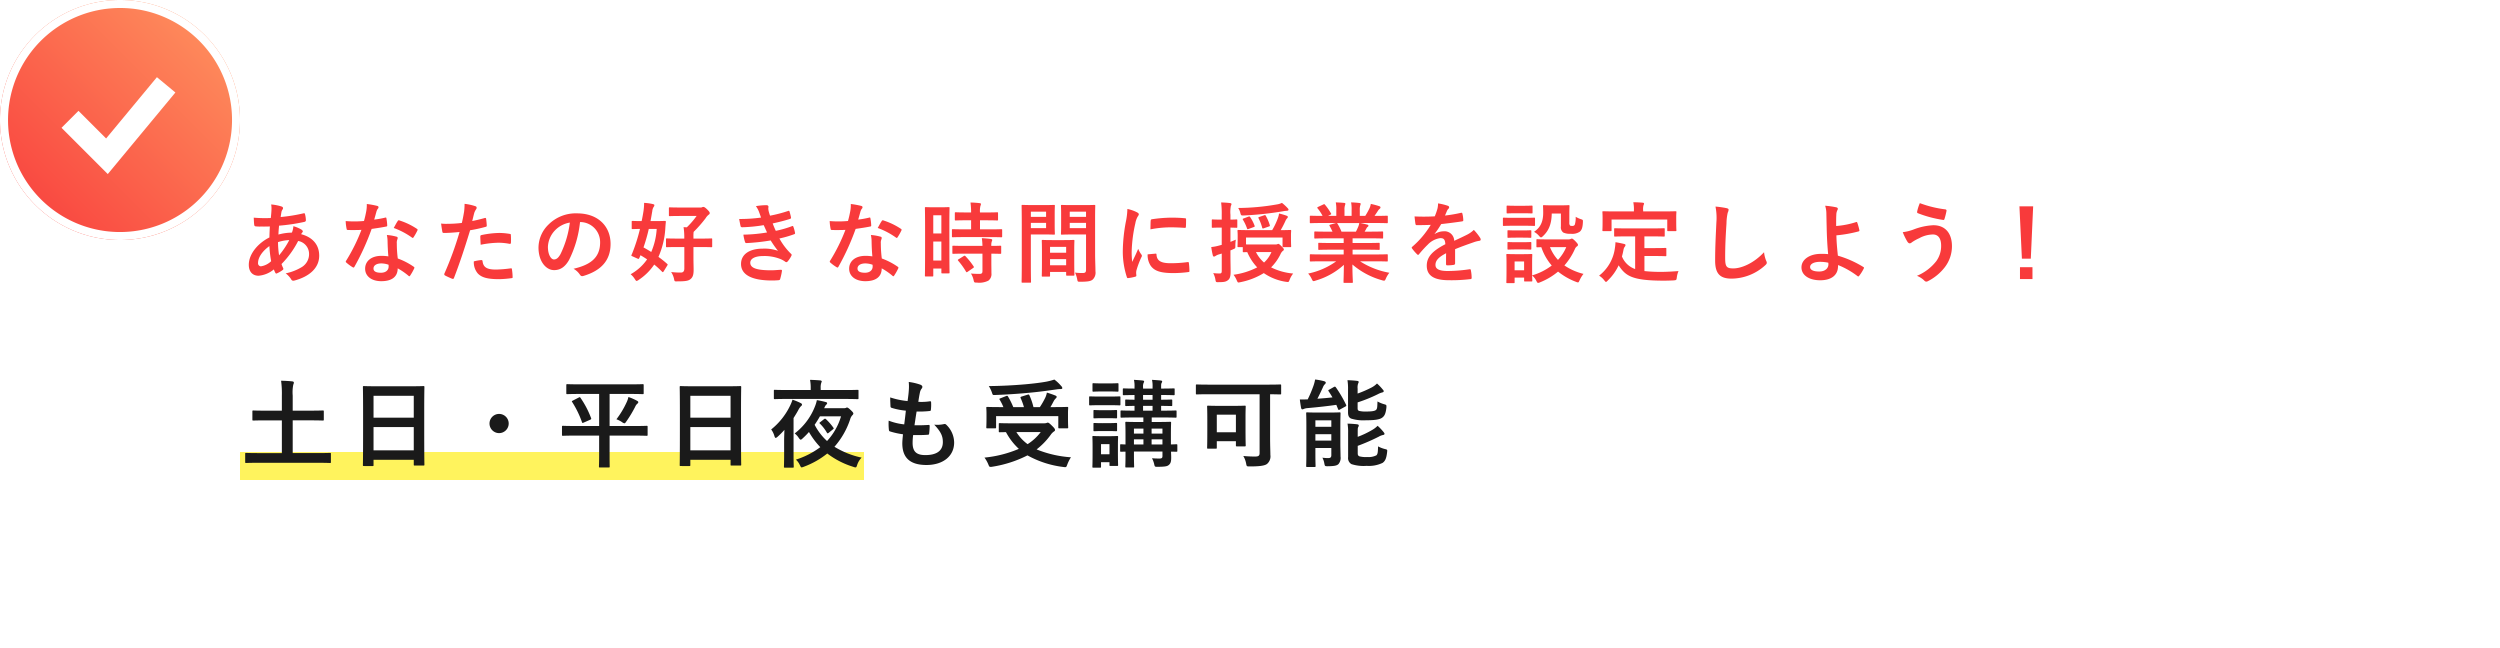 <svg xmlns="http://www.w3.org/2000/svg" xmlns:xlink="http://www.w3.org/1999/xlink" width="625" height="162" viewBox="0 0 625 162">
  <defs>
    <filter id="長方形_114" x="11" y="14" width="614" height="148" filterUnits="userSpaceOnUse">
      <feOffset dy="3" input="SourceAlpha"/>
      <feGaussianBlur stdDeviation="3" result="blur"/>
      <feFlood flood-opacity="0.161"/>
      <feComposite operator="in" in2="blur"/>
      <feComposite in="SourceGraphic"/>
    </filter>
    <linearGradient id="linear-gradient" y1="1" x2="1" gradientUnits="objectBoundingBox">
      <stop offset="0" stop-color="#f83a3b"/>
      <stop offset="1" stop-color="#ff9861"/>
    </linearGradient>
  </defs>
  <g id="グループ_3481" data-name="グループ 3481" transform="translate(-27 -1733)">
    <g transform="matrix(1, 0, 0, 1, 27, 1733)" filter="url(#長方形_114)">
      <rect id="長方形_114-2" data-name="長方形 114" width="596" height="130" rx="2" transform="translate(20 20)" fill="#fff"/>
    </g>
    <path id="パス_601" data-name="パス 601" d="M7.788-17.886a5.171,5.171,0,0,1,.088.99c0,.616-.088,1.606-.176,2.4a33.545,33.545,0,0,1-4.268-.088c.044.616.044,1.188.11,1.672.022.374.154.484.4.506a8.75,8.75,0,0,0,1.254.044c.374,0,.968.022,2.266-.022-.044.836-.088,1.8-.11,2.75C4.642-8.294,2.2-5.61,2.2-2.794c0,1.716.946,2.728,2.442,2.728A6.921,6.921,0,0,0,8.47-1.65a4.385,4.385,0,0,0,.374.858c.132.22.22.22.44.11a7,7,0,0,0,1.32-.77c.22-.154.308-.264.176-.55a6.635,6.635,0,0,1-.4-.99,23.269,23.269,0,0,0,4.158-5.764,3.284,3.284,0,0,1,2.728,3.19,3.787,3.787,0,0,1-1.76,3.3A12.666,12.666,0,0,1,11.418-.66,5.593,5.593,0,0,1,12.716.7c.242.484.484.55.968.418,3.5-.946,6.116-3.014,6.116-6.2,0-2.75-1.672-4.62-4.51-5.368a1.9,1.9,0,0,1,.286-.44.38.38,0,0,0,.132-.264c0-.132-.132-.308-.4-.484a8.855,8.855,0,0,0-1.958-.814,5.4,5.4,0,0,1-.374,1.606,13.207,13.207,0,0,0-3.366.484c.022-.77.066-1.3.154-2.222a46.678,46.678,0,0,0,6.248-.924c.242-.044.462-.154.462-.44a6.824,6.824,0,0,0-.22-1.5c-.044-.2-.11-.286-.374-.22a42.294,42.294,0,0,1-5.72.924c.066-.374.11-.7.176-1.1a1.7,1.7,0,0,1,.308-.792.485.485,0,0,0,.11-.352q0-.264-.4-.4A12.05,12.05,0,0,0,7.788-17.886ZM9.768-5.17A23.558,23.558,0,0,1,9.5-8.47a10.324,10.324,0,0,1,2.816-.506A20.189,20.189,0,0,1,9.768-5.17ZM7.348-7.48A28.526,28.526,0,0,0,7.788-3.7,4.715,4.715,0,0,1,5.236-2.42a.751.751,0,0,1-.726-.836C4.51-4.686,5.654-6.27,7.348-7.48ZM37.092-4.906a11.338,11.338,0,0,0-1.738-.132c-2.486,0-4.07,1.3-4.07,3.212,0,1.892,1.628,3.124,4.048,3.124,2.508,0,4.092-1.012,4.092-3.212A16.363,16.363,0,0,1,42.108-.066c.088.088.154.132.22.132s.132-.044.2-.154A13.537,13.537,0,0,0,43.538-1.87c.11-.22.088-.308-.132-.462a17.25,17.25,0,0,0-3.96-2.046,28.732,28.732,0,0,1-.242-3.74,2.286,2.286,0,0,1,.088-.9,2.758,2.758,0,0,0,.132-.462.338.338,0,0,0-.308-.352,11.892,11.892,0,0,0-2.4-.418,7.727,7.727,0,0,1,.176,1.562C36.916-7.656,36.96-6.314,37.092-4.906Zm.044,2.09a2.534,2.534,0,0,1,.022.44c0,.924-.726,1.562-1.914,1.562-1.254,0-1.87-.352-1.87-1.056,0-.836.858-1.276,1.958-1.276A5.607,5.607,0,0,1,37.136-2.816ZM33.55-14.1c.2-.66.374-1.342.528-1.87a2.418,2.418,0,0,1,.352-.814.542.542,0,0,0,.2-.418c0-.154-.132-.286-.352-.33A20.344,20.344,0,0,0,31.7-18a8.515,8.515,0,0,1-.132,1.782c-.154.792-.308,1.54-.572,2.464-1.012.088-1.672.11-2.53.11-.638,0-1.144-.022-2.046-.088a11.5,11.5,0,0,0,.22,1.87c.044.286.088.352.308.352.55.022.726.022,1.21.022.682,0,1.364,0,2.2-.044A44.383,44.383,0,0,1,26.554-3.85a.421.421,0,0,0-.11.264c0,.088.044.154.154.242a10.444,10.444,0,0,0,1.518,1.122.61.61,0,0,0,.264.11c.088,0,.154-.066.242-.22a60.79,60.79,0,0,0,4.29-9.438c1.364-.2,2.442-.352,3.63-.594.176-.022.264-.066.264-.264a11.937,11.937,0,0,0-.2-1.782c-.044-.242-.132-.242-.33-.176A23.644,23.644,0,0,1,33.55-14.1Zm4.884,2.09a19.013,19.013,0,0,1,4.554,2.4.307.307,0,0,0,.2.088c.066,0,.132-.044.2-.154a13.381,13.381,0,0,0,.924-1.628.525.525,0,0,0,.088-.264c0-.088-.066-.154-.2-.242a17.164,17.164,0,0,0-4.312-2.068.307.307,0,0,0-.462.154C39.138-13.332,38.808-12.672,38.434-12.012ZM58.058-13.75c.154-.55.308-1.3.528-2.09a4.188,4.188,0,0,1,.462-.88.528.528,0,0,0,.11-.352.366.366,0,0,0-.242-.352,12.822,12.822,0,0,0-2.772-.616,15.137,15.137,0,0,1-.132,2.024c-.154.9-.33,1.87-.55,2.75a29.732,29.732,0,0,1-3.564.22,10.153,10.153,0,0,1-1.628-.066c.11.792.22,1.54.308,2,.044.286.132.352.462.352,1.034,0,2.574-.11,3.85-.242A82.582,82.582,0,0,1,51.084-.572a.354.354,0,0,0,.176.44c.462.264,1.54.726,1.76.814.242.066.374.088.484-.22,1.408-3.652,2.53-7.018,4.026-11.9a35.132,35.132,0,0,0,3.828-.836c.286-.066.352-.132.33-.418-.022-.462-.088-1.1-.154-1.584-.022-.176-.11-.286-.352-.22C60.1-14.19,58.916-13.9,58.058-13.75Zm.4,10.1a4.291,4.291,0,0,0,.99,3.014C60.434.4,61.93.792,64.812.792A26.143,26.143,0,0,0,67.8.55c.352-.022.374-.088.352-.352a13.754,13.754,0,0,0-.176-1.914c-.022-.176-.088-.22-.264-.2a32.89,32.89,0,0,1-3.7.308c-2.112,0-3.19-.462-3.366-2.068-.022-.22-.11-.308-.33-.308A11.2,11.2,0,0,0,58.454-3.652ZM60.17-7.81a24.346,24.346,0,0,1,4.422-.506,14.712,14.712,0,0,1,2.728.264c.308.066.418-.022.418-.4a15.526,15.526,0,0,0-.022-1.76c0-.264-.066-.286-.374-.33a16.021,16.021,0,0,0-2.574-.22,22.977,22.977,0,0,0-4.29.506c-.33.066-.4.132-.4.44C60.082-9.372,60.126-8.58,60.17-7.81ZM85.1-13.486a5,5,0,0,1,4.928,5.1c0,4.158-2.926,5.7-6.644,6.578A4.666,4.666,0,0,1,84.92-.418c.286.44.484.528.946.4,4.466-1.342,6.776-3.916,6.776-8.008,0-4.378-3.1-7.634-8.382-7.634a9.627,9.627,0,0,0-7.15,2.816,8.106,8.106,0,0,0-2.486,5.72c0,3.586,1.958,5.654,3.894,5.654,1.65,0,2.794-.88,3.74-2.53a27.547,27.547,0,0,0,2.75-9.482Zm-2.64.132a25.136,25.136,0,0,1-2.332,7.876c-.594,1.056-1.078,1.342-1.65,1.342-.682,0-1.5-1.122-1.5-3.146a6.335,6.335,0,0,1,1.716-4.07A6.626,6.626,0,0,1,82.456-13.354Zm15.466,1.386c0,.22.022.242.22.242.11,0,.594-.022,1.848-.044a43.551,43.551,0,0,1-2.024,6.314.956.956,0,0,0-.132.33c0,.11.11.132.352.242l1.122.506c.352.154.4.132.528-.154l.286-.66c.528.308,1.1.66,1.65,1.034A12.266,12.266,0,0,1,97.658-.44,5.023,5.023,0,0,1,98.692.748c.22.33.308.484.462.484a1.232,1.232,0,0,0,.528-.264,13.952,13.952,0,0,0,3.872-3.828,21.356,21.356,0,0,1,1.958,1.782c.088.088.132.11.176.11.066,0,.132-.044.22-.176l.88-1.43c.154-.242.176-.33.022-.44a23.355,23.355,0,0,0-2.2-1.76,20.683,20.683,0,0,0,1.716-7.084c.022-.418.066-.99.132-1.628.022-.242-.044-.286-.264-.286-.132,0-.726.044-2.464.044h-1.1c.154-.792.286-1.628.44-2.486a2.34,2.34,0,0,1,.33-1.034.877.877,0,0,0,.2-.462c0-.132-.132-.2-.352-.264a12.287,12.287,0,0,0-2.222-.308,13.943,13.943,0,0,1-.154,2.068c-.132.858-.286,1.672-.462,2.486-1.584,0-2.134-.044-2.266-.044-.2,0-.22.022-.22.242Zm6.248.2a17.075,17.075,0,0,1-1.364,5.764c-.66-.418-1.3-.792-1.936-1.144a41.078,41.078,0,0,0,1.32-4.62Zm6.908,4.532V-1.87c0,.682-.286,1.012-.88,1.012a21.7,21.7,0,0,1-2.42-.132A4.949,4.949,0,0,1,108.5.682c.132.682.132.682.814.66,2.09,0,2.794-.132,3.322-.572s.77-1.012.77-2.31c0-.792-.044-1.694-.044-3.3v-2.4h1.584c2.046,0,2.728.044,2.86.044.22,0,.242-.022.242-.22V-9.152c0-.22-.022-.242-.242-.242-.132,0-.814.044-2.86.044h-1.584v-.4a8.937,8.937,0,0,1,.044-1.276,31.843,31.843,0,0,0,2.992-3.41,3.314,3.314,0,0,1,.814-.924.408.408,0,0,0,.22-.374c0-.2-.132-.418-.7-.968-.528-.506-.748-.572-.924-.572a.624.624,0,0,0-.286.088.8.8,0,0,1-.4.066h-4.972c-1.914,0-2.552-.044-2.684-.044-.22,0-.242.022-.242.264v1.672c0,.242.022.264.242.264.132,0,.77-.044,2.684-.044h4a20.235,20.235,0,0,1-2.442,2.838l-.814-.044a17.374,17.374,0,0,1,.176,2.86H109.6c-2.024,0-2.728-.044-2.838-.044-.242,0-.264.022-.264.242v1.738c0,.2.022.22.264.22.11,0,.814-.044,2.838-.044Zm19.184-7.37a38.791,38.791,0,0,1-5.478.352c.132.7.286,1.518.352,1.76.044.22.176.308.44.308a38.1,38.1,0,0,0,5.346-.528c.286.616.616,1.364.836,1.826a38.364,38.364,0,0,1-5.918.55,11.1,11.1,0,0,0,.4,1.8c.066.22.154.308.4.308a51.971,51.971,0,0,0,6.028-.66,25.583,25.583,0,0,0,1.826,2.6,10.188,10.188,0,0,0-3.784-.55c-3.432,0-5.456,1.474-5.456,3.828,0,2.706,2.684,4.136,7.744,4.136q.825,0,1.584-.066c.308-.022.4-.11.462-.33a14.3,14.3,0,0,0,.44-2c.022-.176-.044-.286-.264-.286-.792.044-1.606.132-2.42.132-3.366,0-5.236-.462-5.236-1.892,0-1.034,1.21-1.672,3.278-1.672a10.711,10.711,0,0,1,4.136.7,5.539,5.539,0,0,1,1.3.7.585.585,0,0,0,.308.132c.132,0,.22-.066.352-.22a6.38,6.38,0,0,0,.9-1.364c.11-.242.11-.33-.11-.528a16.4,16.4,0,0,1-2.882-3.806,27.077,27.077,0,0,0,3.718-1.078c.22-.088.22-.2.176-.4a8.343,8.343,0,0,0-.4-1.452c-.066-.2-.176-.242-.4-.132a25.838,25.838,0,0,1-4,1.144c-.286-.616-.572-1.3-.77-1.848,1.5-.33,2.838-.66,4.312-1.122a.336.336,0,0,0,.264-.4c-.088-.44-.242-1.056-.374-1.474-.066-.176-.176-.2-.374-.11a34.311,34.311,0,0,1-4.488,1.166c-.132-.374-.2-.572-.352-1.144a3.9,3.9,0,0,1-.088-.66c0-.132.044-.286.044-.418,0-.22-.176-.4-.484-.4a15.557,15.557,0,0,0-2.662.242,5.58,5.58,0,0,1,.77,1.408C129.954-15.488,130.086-15.114,130.262-14.608Zm27.83,9.7a11.338,11.338,0,0,0-1.738-.132c-2.486,0-4.07,1.3-4.07,3.212,0,1.892,1.628,3.124,4.048,3.124,2.508,0,4.092-1.012,4.092-3.212a16.364,16.364,0,0,1,2.684,1.848c.088.088.154.132.22.132s.132-.044.2-.154a13.537,13.537,0,0,0,1.012-1.782c.11-.22.088-.308-.132-.462a17.25,17.25,0,0,0-3.96-2.046,28.73,28.73,0,0,1-.242-3.74,2.286,2.286,0,0,1,.088-.9,2.757,2.757,0,0,0,.132-.462.338.338,0,0,0-.308-.352,11.893,11.893,0,0,0-2.4-.418,7.727,7.727,0,0,1,.176,1.562C157.916-7.656,157.96-6.314,158.092-4.906Zm.044,2.09a2.535,2.535,0,0,1,.022.44c0,.924-.726,1.562-1.914,1.562-1.254,0-1.87-.352-1.87-1.056,0-.836.858-1.276,1.958-1.276A5.607,5.607,0,0,1,158.136-2.816ZM154.55-14.1c.2-.66.374-1.342.528-1.87a2.418,2.418,0,0,1,.352-.814.542.542,0,0,0,.2-.418c0-.154-.132-.286-.352-.33A20.345,20.345,0,0,0,152.7-18a8.514,8.514,0,0,1-.132,1.782c-.154.792-.308,1.54-.572,2.464-1.012.088-1.672.11-2.53.11-.638,0-1.144-.022-2.046-.088a11.5,11.5,0,0,0,.22,1.87c.044.286.088.352.308.352.55.022.726.022,1.21.022.682,0,1.364,0,2.2-.044a44.384,44.384,0,0,1-3.806,7.678.421.421,0,0,0-.11.264c0,.088.044.154.154.242a10.445,10.445,0,0,0,1.518,1.122.61.61,0,0,0,.264.11c.088,0,.154-.066.242-.22a60.791,60.791,0,0,0,4.29-9.438c1.364-.2,2.442-.352,3.63-.594.176-.022.264-.066.264-.264a11.938,11.938,0,0,0-.2-1.782c-.044-.242-.132-.242-.33-.176A23.645,23.645,0,0,1,154.55-14.1Zm4.884,2.09a19.012,19.012,0,0,1,4.554,2.4.307.307,0,0,0,.2.088c.066,0,.132-.044.2-.154a13.381,13.381,0,0,0,.924-1.628.525.525,0,0,0,.088-.264c0-.088-.066-.154-.2-.242a17.165,17.165,0,0,0-4.312-2.068.307.307,0,0,0-.462.154C160.138-13.332,159.808-12.672,159.434-12.012Zm17.908-.528c0-3.234.044-4.312.044-4.444,0-.22-.022-.242-.242-.242-.154,0-.572.044-1.892.044H173.36c-1.32,0-1.738-.044-1.892-.044-.22,0-.242.022-.242.242,0,.132.044,1.3.044,5.28v4.8c0,5.522-.044,6.644-.044,6.776,0,.22.022.242.242.242H173.1c.2,0,.22-.022.22-.242V-1.87h2.024V-.9c0,.22.022.242.22.242h1.584c.22,0,.242-.022.242-.242,0-.132-.044-1.122-.044-6.6Zm-4.026,8.668V-8.624h2.024v4.752ZM175.34-15.18v4.554h-2.024V-15.18Zm11.99,5.456c2.09,0,2.816.044,2.948.044.242,0,.264-.022.264-.264v-1.518c0-.22-.022-.242-.264-.242-.132,0-.858.044-2.948.044H185v-2.266h1.474c2,0,2.662.044,2.794.044.22,0,.242-.022.242-.242v-1.54c0-.242-.022-.264-.242-.264-.132,0-.792.044-2.794.044H185a5.109,5.109,0,0,1,.11-1.65A1.224,1.224,0,0,0,185.24-18c0-.11-.132-.2-.352-.22-.814-.088-1.408-.132-2.266-.154a18.431,18.431,0,0,1,.154,2.486h-1.034c-1.958,0-2.64-.044-2.772-.044-.242,0-.264.022-.264.264v1.54c0,.22.022.242.264.242.132,0,.814-.044,2.772-.044h1.034v2.266h-1.584c-2.09,0-2.816-.044-2.948-.044-.242,0-.264.022-.264.242v1.518c0,.242.022.264.264.264.132,0,.858-.044,2.948-.044Zm-1.716,4.136V-1.21c0,.506-.2.682-.726.682-.726,0-1.386-.022-2.156-.088a4.9,4.9,0,0,1,.66,1.606c.154.66.176.66.836.66a5.076,5.076,0,0,0,2.86-.484,2.045,2.045,0,0,0,.77-1.87c0-.748-.022-1.694-.022-2.706V-5.588c1.5.022,2.09.044,2.2.044.242,0,.264-.022.264-.242v-1.54c0-.22-.022-.242-.264-.242-.11,0-.7.044-2.2.044a2.79,2.79,0,0,1,.11-1.122.742.742,0,0,0,.11-.374c0-.11-.132-.2-.374-.242-.594-.088-1.386-.154-2.222-.2a16.337,16.337,0,0,1,.154,1.936H181.28c-2.09,0-2.794-.044-2.926-.044-.242,0-.264.022-.264.242v1.54c0,.22.022.242.264.242.132,0,.836-.044,2.926-.044ZM179.674-4.2c-.264.154-.264.22-.11.4A18.42,18.42,0,0,1,181.5-1.1c.066.11.11.154.176.154s.132-.044.264-.132L183.282-2c.22-.154.242-.22.11-.418a17.6,17.6,0,0,0-2.024-2.53c-.176-.154-.242-.154-.462-.022Zm34.1-10.406c0-1.87.044-2.772.044-2.9,0-.242-.022-.264-.242-.264-.132,0-.726.044-2.442.044H207.9c-1.716,0-2.288-.044-2.42-.044-.22,0-.242.022-.242.264,0,.132.044.66.044,1.936v3.036c0,1.3-.044,1.8-.044,1.936,0,.242.022.264.242.264.132,0,.7-.044,2.42-.044h3.608v8.778c0,.66-.176.858-.9.858a15.166,15.166,0,0,1-1.848-.11,6.875,6.875,0,0,1,.528,1.606c.132.7.132.682.792.682,2.068,0,2.684-.176,3.146-.594a2.391,2.391,0,0,0,.638-2.024c0-1.078-.088-2.838-.088-4.378Zm-6.336,2.64v-1.32h4.07v1.32Zm4.07-4.114v1.3h-4.07v-1.3Zm-13.266-1.65c-1.606,0-2.442-.044-2.6-.044-.22,0-.242.022-.242.264,0,.132.044,1.672.044,4.73v9.526c0,3.036-.044,4.532-.044,4.686,0,.22.022.242.242.242h1.87c.22,0,.242-.022.242-.242,0-.154-.044-1.65-.044-4.686v-7.128h3.564c1.43,0,2.09.044,2.222.044.2,0,.22-.022.22-.264,0-.132-.044-.748-.044-2.09v-2.728c0-1.32.044-1.958.044-2.09,0-.242-.022-.264-.22-.264-.132,0-.792.044-2.222.044Zm3.278,5.764h-3.806v-1.32h3.806Zm0-4.114v1.3h-3.806v-1.3ZM202.246.154c.242,0,.264-.022.264-.264v-.9h4.026V-.33c0,.22.022.242.242.242h1.584c.22,0,.242-.022.242-.242,0-.11-.044-.7-.044-3.894V-6.4c0-1.584.044-2.244.044-2.376,0-.22-.022-.242-.242-.242-.154,0-.682.044-2.354.044h-2.97c-1.672,0-2.2-.044-2.354-.044-.22,0-.242.022-.242.242,0,.154.044.814.044,2.75v1.936c0,3.256-.044,3.85-.044,3.982,0,.242.022.264.242.264Zm.264-2.838v-1.54h4.026v1.54Zm0-4.6h4.026v1.474H202.51Zm19.338-9.482a17.749,17.749,0,0,1-.4,3.278A42,42,0,0,0,220.7-6.27,20.624,20.624,0,0,0,221.716.286c.044.154.132.264.286.242a10.92,10.92,0,0,0,1.8-.352c.2-.044.286-.132.286-.286,0-.176-.044-.352-.044-.616a2.5,2.5,0,0,1,.066-.682,21.508,21.508,0,0,1,1.254-3.322.609.609,0,0,0,.11-.352.876.876,0,0,0-.154-.33,5.711,5.711,0,0,1-.77-1.386c-.638,1.54-1.034,2.266-1.5,3.278a21.216,21.216,0,0,1-.132-2.574,35.648,35.648,0,0,1,.924-7.106,5.2,5.2,0,0,1,.528-1.562c.286-.44.33-.506.33-.66,0-.2-.132-.33-.506-.528A9.736,9.736,0,0,0,221.848-16.764Zm5.06,11.352a4.847,4.847,0,0,0,.77,2.86c.946,1.3,2.464,1.826,5.72,1.826a29.538,29.538,0,0,0,3.586-.242c.374-.044.374-.066.374-.33a16.3,16.3,0,0,0-.132-1.892c-.044-.286-.088-.308-.308-.286a31.536,31.536,0,0,1-4.2.286c-2.4,0-3.454-.55-3.586-2.068,0-.242-.044-.352-.22-.33Zm.7-6.248a26.9,26.9,0,0,1,4.994-.506c1.122,0,2.266.044,3.586.132.2.022.264-.066.286-.264.044-.616.044-1.21.044-1.87,0-.22-.044-.264-.506-.286-.924-.088-1.936-.132-3.256-.132a35.125,35.125,0,0,0-4.774.4c-.22.044-.286.11-.308.374C227.634-13.442,227.634-12.892,227.612-11.66ZM253.66-7.876c-1.078,0-1.76,0-2.156-.022V-9.614h9.13v2.156c0,.22.022.242.22.242h1.694c.22,0,.242-.022.242-.242,0-.132-.044-.418-.044-2.09V-10.3c0-.484.044-.836.044-.968,0-.22-.022-.242-.242-.242-.132,0-.77.044-2.376.044a24.11,24.11,0,0,0,1.21-2.354,2.469,2.469,0,0,1,.4-.616.453.453,0,0,0,.176-.33c0-.11-.088-.22-.264-.286a14.722,14.722,0,0,0-1.936-.572,5.132,5.132,0,0,1-.308,1.21,16.971,16.971,0,0,1-1.408,2.948h-5.39c-2.134,0-2.882-.044-3.036-.044-.22,0-.242.022-.242.242,0,.154.044.484.044,1.1v.616c0,1.672-.044,1.958-.044,2.09,0,.22.022.242.242.242h1.078v1.034c0,.22.022.242.264.242.066,0,.33-.022.858-.022A12.811,12.811,0,0,0,254.3-2.156,18.4,18.4,0,0,1,248.38-.308a6.08,6.08,0,0,1,.814,1.408c.176.4.264.528.418.528a4.074,4.074,0,0,0,.506-.088,17.729,17.729,0,0,0,5.83-2.266,13.159,13.159,0,0,0,5.544,2.178c.2.022.352.044.462.044.242,0,.286-.132.462-.572a5.435,5.435,0,0,1,.88-1.54,15.223,15.223,0,0,1-5.522-1.54,12.265,12.265,0,0,0,2.31-3.212,2.381,2.381,0,0,1,.594-.88c.22-.132.286-.242.286-.4s-.176-.374-.616-.814c-.462-.462-.638-.572-.77-.572a.646.646,0,0,0-.22.066,1.114,1.114,0,0,1-.528.088Zm4.2,1.892a7.445,7.445,0,0,1-1.848,2.618,8.379,8.379,0,0,1-2.024-2.618ZM247.61-6.4a7.36,7.36,0,0,0,.77-.33c.44-.176.462-.2.462-.77a10.715,10.715,0,0,1,.11-1.584c-.484.2-.924.4-1.342.55V-12.1c.968.022,1.32.044,1.474.044.22,0,.242-.022.242-.242V-13.9c0-.22-.022-.242-.242-.242-.154,0-.506.044-1.474.044v-1.21a8.058,8.058,0,0,1,.11-2.222,1.149,1.149,0,0,0,.154-.462c0-.11-.154-.22-.352-.242-.748-.088-1.452-.132-2.244-.154a21.389,21.389,0,0,1,.154,3.124V-14.1h-.352c-1.364,0-1.782-.044-1.892-.044-.22,0-.242.022-.242.242V-12.3c0,.22.022.242.242.242.11,0,.528-.044,1.892-.044h.352v4.312l-.572.154a11.466,11.466,0,0,1-2.046.4,18.286,18.286,0,0,0,.4,2.112q.066.264.264.264a.6.6,0,0,0,.374-.132,3.076,3.076,0,0,1,.77-.374l.814-.242v4.356c0,.484-.154.616-.462.616A11.376,11.376,0,0,1,243.3-.726a5.212,5.212,0,0,1,.55,1.606c.11.682.154.682.836.66,1.342,0,1.8-.11,2.288-.484.506-.374.682-.968.682-2.178,0-1.1-.044-2.288-.044-4.4Zm12.87-11.88a4.2,4.2,0,0,1-1.188.374,57.727,57.727,0,0,1-9.746.9,3.855,3.855,0,0,1,.528,1.21c.176.682.2.682.924.66a81.572,81.572,0,0,0,9.68-1.034,6.864,6.864,0,0,1,.99-.132c.308,0,.462-.132.462-.264a.574.574,0,0,0-.2-.374A10.9,10.9,0,0,0,260.48-18.282Zm-5.61,3.5c-.286.088-.33.154-.22.374a11.314,11.314,0,0,1,.9,2.332c.066.22.132.242.44.132l1.188-.418c.286-.088.33-.132.264-.374a11.248,11.248,0,0,0-.99-2.31c-.11-.2-.154-.22-.418-.132Zm-3.916.374c-.308.11-.33.176-.22.352a10.6,10.6,0,0,1,1.012,2.134c.088.242.11.264.418.154l1.254-.462c.264-.088.308-.154.22-.374a9.876,9.876,0,0,0-1.078-2.09c-.132-.2-.2-.242-.484-.132Zm23.1,10.736a18.271,18.271,0,0,1-7.018,3.058,5.252,5.252,0,0,1,.88,1.32c.2.418.286.572.484.572a1.688,1.688,0,0,0,.506-.132,17.821,17.821,0,0,0,7.062-3.938c-.022,2.618-.088,3.894-.088,4.268,0,.22.022.242.22.242h1.87c.22,0,.242-.022.242-.242,0-.374-.11-1.738-.11-4.356a19.208,19.208,0,0,0,7.392,3.938,2.354,2.354,0,0,0,.506.11c.22,0,.308-.154.484-.572a6.24,6.24,0,0,1,.858-1.408,19.962,19.962,0,0,1-7.326-2.86h3.916c1.98,0,2.64.044,2.772.044.22,0,.242-.022.242-.242v-1.3c0-.242-.022-.264-.242-.264-.132,0-.792.044-2.772.044h-5.786V-6.578h3.5c2.156,0,2.9.044,3.036.044.22,0,.242-.022.242-.242V-8.03c0-.242-.022-.264-.242-.264-.132,0-.88.044-3.036.044h-3.5V-9.416h4.444c2.112,0,2.816.044,2.948.044.22,0,.242-.022.242-.22v-1.3c0-.22-.022-.242-.242-.242-.132,0-.836.044-2.948.044h-1.43l.4-.7a1.534,1.534,0,0,1,.308-.462.382.382,0,0,0,.242-.33c0-.132-.11-.22-.286-.264-.66-.176-1.166-.286-1.738-.4h3.85c1.98,0,2.64.044,2.772.044.22,0,.242-.022.242-.242v-1.364c0-.242-.022-.264-.242-.264-.132,0-.792.044-2.772.044h-.308c.308-.44.616-.88.9-1.342a2.218,2.218,0,0,1,.374-.418.454.454,0,0,0,.22-.374c0-.11-.088-.22-.286-.286a18.438,18.438,0,0,0-2.134-.572,4.2,4.2,0,0,1-.374,1.188,16.315,16.315,0,0,1-1.012,1.8H279.95v-1.452a3.437,3.437,0,0,1,.132-1.21,1.035,1.035,0,0,0,.088-.352c0-.11-.088-.176-.286-.2a21.168,21.168,0,0,0-2.112-.154,8.726,8.726,0,0,1,.132,1.936v1.43h-1.782v-1.452a3.437,3.437,0,0,1,.132-1.21,1.156,1.156,0,0,0,.088-.374q0-.165-.264-.2c-.594-.066-1.452-.11-2.134-.132a8.621,8.621,0,0,1,.132,1.914v1.452H272.03l.528-.264c.286-.154.286-.176.176-.374A13.133,13.133,0,0,0,271.26-17.8c-.132-.176-.2-.2-.418-.088l-1.276.594c-.264.132-.308.22-.176.374a10.448,10.448,0,0,1,1.254,1.892h-.154c-1.98,0-2.64-.044-2.772-.044-.242,0-.264.022-.264.264v1.364c0,.22.022.242.264.242.132,0,.792-.044,2.772-.044h3.52l-1.43.4c-.286.088-.264.176-.154.374.242.418.462.858.7,1.386h-1.342c-2.112,0-2.816-.044-2.948-.044-.242,0-.264.022-.264.242v1.3c0,.2.022.22.264.22.132,0,.836-.044,2.948-.044h4.136V-8.25h-3.1c-2.134,0-2.9-.044-3.036-.044-.22,0-.22.022-.22.264v1.254c0,.22,0,.242.22.242.132,0,.9-.044,3.036-.044h3.1V-5.39H270.49c-1.98,0-2.64-.044-2.772-.044-.242,0-.264.022-.264.264v1.3c0,.22.022.242.264.242.132,0,.792-.044,2.772-.044Zm1.32-7.414a13.8,13.8,0,0,0-.99-1.98c-.066-.088-.11-.154-.176-.176h5.61a4.031,4.031,0,0,1-.242.88c-.22.528-.4.9-.594,1.276Zm28.4,4.378c1.87-.77,3.3-1.254,4.73-1.76a7.035,7.035,0,0,1,1.342-.33c.22-.044.33-.132.33-.308A.87.87,0,0,0,310-9.592a13.551,13.551,0,0,0-1.54-1.936,6.616,6.616,0,0,1-1.672,1.188c-1.122.572-2.376,1.144-3.234,1.54a2.429,2.429,0,0,0-2.684-2.376,4.377,4.377,0,0,0-2.2.682l-.022-.044a22.7,22.7,0,0,0,1.65-2.442c1.606-.176,3.5-.418,5.148-.66.308-.044.4-.132.374-.352a7.417,7.417,0,0,0-.22-1.584c-.044-.2-.11-.264-.352-.22a35.392,35.392,0,0,1-4,.682c.264-.594.374-.88.506-1.188a1.713,1.713,0,0,1,.374-.528.425.425,0,0,0,.154-.33.4.4,0,0,0-.264-.374,13.891,13.891,0,0,0-2.508-.616,5.356,5.356,0,0,1-.154,1.342,16.952,16.952,0,0,1-.66,1.892,48.526,48.526,0,0,1-5.06.022c.066.66.154,1.474.22,1.826.044.242.11.352.308.352,1.3,0,2.486-.022,3.52-.066a22.481,22.481,0,0,1-4.6,5.456c-.11.088-.154.154-.154.242a.358.358,0,0,0,.088.2,10.462,10.462,0,0,0,1.254,1.452.439.439,0,0,0,.242.154c.088,0,.154-.066.264-.2a29.646,29.646,0,0,1,2.2-2.4,5.311,5.311,0,0,1,3.036-1.584c.99-.044,1.254.4,1.32,1.518-3.322,1.716-4.642,3.256-4.642,5.368,0,2.552,1.914,3.63,5.522,3.63A39.13,39.13,0,0,0,307.67.77c.176,0,.264-.154.242-.418a9.844,9.844,0,0,0-.2-1.8c-.022-.2-.11-.264-.308-.242a37.6,37.6,0,0,1-5.478.44c-2.31,0-3.058-.594-3.058-1.518,0-1.056.7-1.914,2.662-2.926-.022.792-.022,1.892-.022,2.684,0,.22.088.352.286.352a11.9,11.9,0,0,0,1.562-.11c.286-.044.418-.154.418-.4ZM327.03-9.152c-1.914,0-2.552-.044-2.684-.044-.22,0-.242.022-.242.22v1.54c0,.242.022.264.242.264.066,0,.352-.022.99-.022a13.653,13.653,0,0,0,2.6,4.576,15.094,15.094,0,0,1-4.906,2.464v-3.41c0-1.034.044-1.562.044-1.694,0-.22-.022-.242-.242-.242-.154,0-.594.044-2.024.044h-1.958c-1.408,0-1.87-.044-2-.044-.242,0-.264.022-.264.242,0,.154.044.682.044,2.068v1.408c0,2.662-.044,3.168-.044,3.322,0,.22.022.242.264.242h1.562c.22,0,.242-.022.242-.242V.4h2.376v.726c0,.22.022.242.242.242h1.562c.22,0,.242-.022.242-.242,0-.088-.022-.374-.044-1.254a4.215,4.215,0,0,1,1.034,1.3c.2.4.286.55.462.55a1.339,1.339,0,0,0,.506-.154A16.6,16.6,0,0,0,329.516-1.1a16.417,16.417,0,0,0,4.466,2.552,1.953,1.953,0,0,0,.506.154c.176,0,.242-.176.44-.594a7.224,7.224,0,0,1,.946-1.54A14.623,14.623,0,0,1,331.1-2.64a15.953,15.953,0,0,0,2.618-4.092,1.516,1.516,0,0,1,.528-.682.4.4,0,0,0,.242-.4c0-.154-.176-.4-.682-.924-.418-.418-.682-.616-.836-.616a.733.733,0,0,0-.33.11,1.178,1.178,0,0,1-.484.088Zm4.532,1.936a10.839,10.839,0,0,1-2.068,3.19,10.474,10.474,0,0,1-2-3.19ZM321.024-3.63v2.2h-2.376v-2.2Zm9.2-11.99v3.234a1.62,1.62,0,0,0,.594,1.518,3.812,3.812,0,0,0,1.87.308,3.34,3.34,0,0,0,2.244-.506c.506-.418.726-1.034.792-2.354.022-.572.044-.616-.506-.792a6.338,6.338,0,0,1-1.3-.594,5.757,5.757,0,0,1-.22,1.98.627.627,0,0,1-.594.308c-.352,0-.506-.022-.616-.132a1.116,1.116,0,0,1-.154-.748v-2.288c0-1.122.044-1.65.044-1.782,0-.22-.022-.242-.242-.242-.132,0-.572.044-1.98.044h-2.2c-1.408,0-1.8-.044-1.936-.044-.242,0-.264.022-.264.242,0,.132.044.638.044,1.628,0,2.486-.814,3.784-2.288,4.8a4.51,4.51,0,0,1,1.21.968c.242.286.4.418.528.418s.286-.11.528-.352c1.32-1.254,2.112-2.838,2.156-5.61ZM318.3-14.542c-1.672,0-2.222-.044-2.332-.044-.22,0-.242.022-.242.242v1.562c0,.242.022.264.242.264.11,0,.66-.044,2.332-.044h2.86c1.672,0,2.222.044,2.354.044.22,0,.242-.022.242-.264v-1.562c0-.22-.022-.242-.242-.242-.132,0-.682.044-2.354.044Zm.594-3.014c-1.43,0-1.87-.044-2-.044-.22,0-.242.022-.242.242v1.474c0,.22.022.242.242.242.132,0,.572-.044,2-.044h2c1.43,0,1.848.044,1.98.044.242,0,.264-.022.264-.242v-1.474c0-.22-.022-.242-.264-.242-.132,0-.55.044-1.98.044Zm.088,6.16c-1.342,0-1.738-.044-1.87-.044-.22,0-.242.022-.242.22v1.43c0,.22.022.242.242.242.132,0,.528-.044,1.87-.044h1.738c1.342,0,1.738.044,1.848.044.242,0,.264-.022.264-.242v-1.43c0-.2-.022-.22-.264-.22-.11,0-.506.044-1.848.044Zm0,2.948c-1.342,0-1.738-.044-1.87-.044-.22,0-.242.022-.242.242v1.408c0,.22.022.242.242.242.132,0,.528-.044,1.87-.044h1.738c1.342,0,1.738.044,1.848.044.242,0,.264-.022.264-.242V-8.25c0-.22-.022-.242-.264-.242-.11,0-.506.044-1.848.044ZM348.788-9.9v8.162a5.488,5.488,0,0,1-3.3-3.146c.154-.55.286-1.122.4-1.738a1.843,1.843,0,0,1,.286-.682.681.681,0,0,0,.2-.418c0-.154-.11-.242-.418-.308-.638-.154-1.364-.308-2.09-.418a10.485,10.485,0,0,1-.132,1.408,10.416,10.416,0,0,1-3.96,6.952,4.783,4.783,0,0,1,1.276,1.144c.22.286.33.418.44.418.132,0,.264-.132.484-.374a12.533,12.533,0,0,0,2.684-3.762c1.738,2.618,3.278,3.806,11.154,3.828.88,0,1.76-.022,2.6-.066.682-.066.7-.066.792-.748a6.033,6.033,0,0,1,.418-1.584c-1.452.11-3.014.2-4.268.2a37.109,37.109,0,0,1-4.246-.2V-4.994h2.684c1.8,0,2.4.044,2.53.044.242,0,.264-.022.264-.22V-6.776c0-.22-.022-.242-.264-.242-.132,0-.726.044-2.53.044H351.1V-9.9h1.87c2.112,0,2.838.044,2.97.044.22,0,.242-.022.242-.242V-11.7c0-.22-.022-.242-.242-.242-.132,0-.858.044-2.97.044h-6.2c-2.134,0-2.838-.044-2.97-.044-.242,0-.264.022-.264.242V-10.1c0,.22.022.242.264.242.132,0,.836-.044,2.97-.044Zm2-6.248v-.22a3.937,3.937,0,0,1,.088-1.32,1.028,1.028,0,0,0,.132-.418c0-.132-.132-.2-.33-.22-.748-.066-1.54-.11-2.354-.11a8.858,8.858,0,0,1,.154,2.09v.2h-4.708c-2.068,0-2.772-.044-2.926-.044-.22,0-.242.022-.242.22,0,.154.044.528.044,1.342v.748c0,1.958-.044,2.266-.044,2.42,0,.22.022.242.242.242h1.782c.242,0,.264-.022.264-.242v-2.662h13.926v2.662c0,.22.022.242.242.242h1.8c.22,0,.242-.022.242-.242,0-.132-.044-.462-.044-2.42v-.946c0-.616.044-.99.044-1.144,0-.2-.022-.22-.242-.22-.132,0-.858.044-2.9.044Zm18.084-1.21a14.626,14.626,0,0,1,.22,4.026c-.11,2.64-.308,5.808-.308,9.5,0,3.366,1.32,4.488,4.136,4.488a12.569,12.569,0,0,0,8.338-3.3c.352-.308.44-.484.44-.682a1.446,1.446,0,0,0-.176-.528,7.649,7.649,0,0,1-.506-2.09c-2.684,2.86-5.742,4.048-7.7,4.048-1.76,0-2.024-.506-2.024-2.728,0-2.882.11-5.126.33-8.514a13.186,13.186,0,0,1,.308-2.684,2.135,2.135,0,0,0,.22-.726c0-.22-.154-.33-.528-.418A22.754,22.754,0,0,0,368.874-17.358ZM399.036-12.5c0-1.144,0-2.112.044-2.772a2.712,2.712,0,0,1,.264-1.188.655.655,0,0,0,.11-.33c0-.176-.11-.308-.352-.374a20.175,20.175,0,0,0-2.816-.4,6.473,6.473,0,0,1,.308,2c.022,1.122.044,2.244.066,3.036.044,2.09.11,4.18.374,7.062a15.336,15.336,0,0,0-1.848-.066c-2.728,0-4.818,1.386-4.818,3.366,0,2.024,1.98,3.234,4.686,3.234,2.948,0,4.356-1.408,4.444-3.3a4.245,4.245,0,0,0,.022-.506A20.59,20.59,0,0,1,404.4.044c.176.132.242.066.374-.066a9.866,9.866,0,0,0,1.166-1.848c.088-.176.066-.286-.088-.374a25.829,25.829,0,0,0-6.38-2.838c-.22-2.09-.33-3.3-.374-5.082a32.849,32.849,0,0,0,5.566-.99c.132-.044.22-.088.176-.33a15.466,15.466,0,0,0-.528-1.87.184.184,0,0,0-.264-.132A21.339,21.339,0,0,1,399.036-12.5ZM397.1-3.014c.066.924-.66,1.892-2.31,1.892-1.386,0-2.266-.374-2.266-1.122,0-.792.99-1.3,2.53-1.3a10.279,10.279,0,0,1,2.024.22Zm22.858-15.2a10.372,10.372,0,0,0-.66,2.068c-.066.286.044.4.154.44a29.047,29.047,0,0,0,6.38,1.694c.176.022.242-.088.308-.308a17.78,17.78,0,0,0,.484-1.936.314.314,0,0,0-.286-.4A27.622,27.622,0,0,1,419.958-18.216Zm-4.268,7.26a15.191,15.191,0,0,0,1.122,2.31c.132.2.33.484.616.484a.8.8,0,0,0,.484-.22,10.436,10.436,0,0,1,1.87-1.056,7.367,7.367,0,0,1,3.454-.946c1.276,0,2.046.946,2.046,2.772a6.444,6.444,0,0,1-1.21,3.894,11.962,11.962,0,0,1-4.84,3.674,5.431,5.431,0,0,1,1.826,1.166.714.714,0,0,0,.528.286.991.991,0,0,0,.374-.11,12.426,12.426,0,0,0,4.246-3.5,8.623,8.623,0,0,0,1.782-5.258c0-3.234-1.694-5.236-4.642-5.236a15.784,15.784,0,0,0-5.038,1.1A11.451,11.451,0,0,1,415.69-10.956Zm32.6-6.468h-3.432l.616,13.09H447.7ZM444.994-2.2V.77h3.124V-2.2Z" transform="translate(87 1802)" fill="#f83a3b"/>
    <g id="グループ_84" data-name="グループ 84" transform="translate(-110 679)">
      <circle id="楕円形_8" data-name="楕円形 8" cx="30" cy="30" r="30" transform="translate(137 1054)" fill="url(#linear-gradient)"/>
      <path id="楕円形_8_-_アウトライン" data-name="楕円形 8 - アウトライン" d="M30,2A28.008,28.008,0,0,0,19.1,55.8,28.008,28.008,0,0,0,40.9,4.2,27.823,27.823,0,0,0,30,2m0-2A30,30,0,1,1,0,30,30,30,0,0,1,30,0Z" transform="translate(137 1054)" fill="#fff"/>
      <path id="パス_204" data-name="パス 204" d="M1191.066,1099.52v-16.355h6v9.767l19.815-1.853.559,5.974Z" transform="translate(-1455.745 1162.249) rotate(-45)" fill="#fff"/>
    </g>
    <rect id="長方形_365" data-name="長方形 365" width="156" height="7" transform="translate(87 1846)" fill="#fff35d"/>
    <path id="パス_602" data-name="パス 602" d="M19.488.7c2.136,0,2.856.048,3,.048.216,0,.24-.024.24-.264V-1.512c0-.24-.024-.264-.24-.264-.144,0-.864.048-3,.048H13.176V-9.912H17.4c2.328,0,3.12.048,3.264.048.264,0,.288-.024.288-.264V-12.12c0-.24-.024-.264-.288-.264-.144,0-.936.048-3.264.048H13.176V-16.1a9.823,9.823,0,0,1,.144-2.736,1.332,1.332,0,0,0,.144-.528c0-.168-.168-.264-.384-.288-.84-.1-1.92-.144-2.808-.168a23.98,23.98,0,0,1,.192,3.768v3.72H6.648c-2.352,0-3.144-.048-3.288-.048-.24,0-.264.024-.264.264v1.992c0,.24.024.264.264.264.144,0,.936-.048,3.288-.048h3.816v8.184H4.536c-2.136,0-2.856-.048-3-.048-.216,0-.24.024-.24.264V.48c0,.24.024.264.24.264C1.68.744,2.4.7,4.536.7Zm13.632.816c.24,0,.264-.024.264-.264v-1.3H43.44V1.128c0,.24.024.264.264.264H45.84c.24,0,.264-.024.264-.264,0-.144-.048-1.56-.048-8.448v-5.328c0-3.936.048-5.4.048-5.544,0-.264-.024-.288-.264-.288-.144,0-.984.048-3.312.048H34.3c-2.328,0-3.144-.048-3.312-.048-.24,0-.264.024-.264.288,0,.144.048,1.608.048,6.264V-7.3c0,6.96-.048,8.376-.048,8.544,0,.24.024.264.264.264Zm.264-3.936V-8.232H43.44v5.808Zm0-13.632H43.44v5.472H33.384ZM64.776-11.52a2.407,2.407,0,0,0-2.4,2.4,2.407,2.407,0,0,0,2.4,2.4,2.407,2.407,0,0,0,2.4-2.4A2.407,2.407,0,0,0,64.776-11.52ZM89.784-6.1V-.912c0,1.608-.048,2.352-.048,2.52,0,.24.024.264.264.264h2.184c.216,0,.24-.024.24-.264,0-.144-.024-.912-.024-2.52V-6.1h6.216c2.136,0,2.856.048,3.024.048.24,0,.264-.024.264-.264V-8.28c0-.24-.024-.264-.264-.264-.168,0-.888.048-3.024.048H92.4v-8.016h5.04c2.28,0,3.072.048,3.216.048.24,0,.264-.024.264-.288v-1.92c0-.264-.024-.288-.264-.288-.144,0-.936.048-3.216.048H85.056c-2.28,0-3.072-.048-3.216-.048-.24,0-.264.024-.264.288v1.92c0,.264.024.288.264.288.144,0,.936-.048,3.216-.048h4.728V-8.5H83.76c-2.112,0-2.856-.048-3-.048-.24,0-.264.024-.264.264v1.968c0,.24.024.264.264.264.144,0,.888-.048,3-.048Zm4.32-4.08a6.065,6.065,0,0,1,1.416.72,1.344,1.344,0,0,0,.576.288c.168,0,.264-.144.5-.48a30.385,30.385,0,0,0,2.208-3.672,2.043,2.043,0,0,1,.552-.768c.168-.144.216-.24.216-.36s-.072-.216-.288-.336a12.021,12.021,0,0,0-2.184-.96,5.532,5.532,0,0,1-.456,1.344A21.953,21.953,0,0,1,94.1-10.176Zm-10.848-4.7c-.312.168-.36.192-.216.384A24.172,24.172,0,0,1,85.488-9.48c.1.264.144.264.456.12l1.632-.72c.264-.144.264-.192.192-.408A23.1,23.1,0,0,0,85.152-15.5c-.144-.216-.192-.264-.456-.12ZM112.32,1.512c.24,0,.264-.024.264-.264v-1.3H122.64V1.128c0,.24.024.264.264.264h2.136c.24,0,.264-.024.264-.264,0-.144-.048-1.56-.048-8.448v-5.328c0-3.936.048-5.4.048-5.544,0-.264-.024-.288-.264-.288-.144,0-.984.048-3.312.048H113.5c-2.328,0-3.144-.048-3.312-.048-.24,0-.264.024-.264.288,0,.144.048,1.608.048,6.264V-7.3c0,6.96-.048,8.376-.048,8.544,0,.24.024.264.264.264Zm.264-3.936V-8.232H122.64v5.808Zm0-13.632H122.64v5.472H112.584ZM145.1-9.5c-.264.192-.312.24-.12.408a10.592,10.592,0,0,1,1.728,2.232c.072.12.12.192.216.192.072,0,.144-.048.264-.144l1.032-.84c.24-.192.264-.216.12-.432A14.044,14.044,0,0,0,146.5-10.2a.324.324,0,0,0-.24-.12.41.41,0,0,0-.264.12Zm.936-3.456.144-.288a1.979,1.979,0,0,1,.384-.6.4.4,0,0,0,.216-.36c0-.12-.072-.192-.264-.264a21.664,21.664,0,0,0-2.3-.5,8.651,8.651,0,0,1-.48,1.584,15.685,15.685,0,0,1-5.064,6.744,4.464,4.464,0,0,1,1.008,1.1c.216.312.36.456.5.456.12,0,.264-.1.5-.336a19.4,19.4,0,0,0,1.56-1.584,19.28,19.28,0,0,0,2.832,3.792,20.386,20.386,0,0,1-6.1,3.12,4.138,4.138,0,0,1,.984,1.344c.216.432.288.6.456.6a2.13,2.13,0,0,0,.552-.168,20.907,20.907,0,0,0,5.856-3.312,20.6,20.6,0,0,0,6.5,3.336,1.842,1.842,0,0,0,.552.144c.216,0,.288-.192.432-.648a4.628,4.628,0,0,1,1.1-1.8,21.423,21.423,0,0,1-6.792-2.712,19.818,19.818,0,0,0,3.936-6.888,2.413,2.413,0,0,1,.528-.984.694.694,0,0,0,.264-.432c0-.168-.144-.384-.576-.792-.624-.6-.864-.72-1.008-.72a.682.682,0,0,0-.288.1,1.053,1.053,0,0,1-.456.072Zm4.224,2.04a15.5,15.5,0,0,1-3.5,6.168,14.512,14.512,0,0,1-3.1-4.056c.48-.7.912-1.392,1.32-2.112Zm1.056-4.344c2.16,0,2.9.048,3.048.048.24,0,.264-.024.264-.264V-17.3c0-.216-.024-.24-.264-.24-.144,0-.888.048-3.048.048h-6.144V-18a3.527,3.527,0,0,1,.12-1.2c.024-.144.144-.312.144-.456,0-.1-.144-.216-.36-.24-.84-.072-1.728-.12-2.568-.144a10.428,10.428,0,0,1,.168,2.112v.432h-5.9c-2.184,0-2.9-.048-3.048-.048-.24,0-.264.024-.264.24v1.824c0,.24.024.264.264.264.144,0,.864-.048,3.048-.048ZM136.032-1.3c0,1.92-.048,2.808-.048,2.952,0,.24.024.264.288.264h1.9c.24,0,.264-.024.264-.264,0-.12-.048-1.032-.048-2.952v-9.192c.408-.648.816-1.3,1.176-1.968a4.06,4.06,0,0,1,.648-.96c.168-.144.288-.24.288-.408,0-.192-.12-.312-.384-.432a14.452,14.452,0,0,0-1.992-.816,10,10,0,0,1-.576,1.44,17.079,17.079,0,0,1-4.752,6,5.173,5.173,0,0,1,.84,1.752c.1.24.168.36.288.36.1,0,.264-.1.5-.312a18.717,18.717,0,0,0,1.68-1.7c-.024.912-.072,1.944-.072,2.712ZM168.288-6.24c1.224.024,2.472.024,3.672-.072.24,0,.312-.1.336-.384a16.173,16.173,0,0,0,.12-1.8c0-.216-.072-.312-.384-.264-1.152.072-2.136.1-3.408.072.144-.96.384-2.592.528-3.432a23.662,23.662,0,0,0,3.192-.12c.288-.024.384-.1.384-.36a11.207,11.207,0,0,0,.048-1.8c0-.168-.072-.288-.24-.288a13.681,13.681,0,0,1-2.952.144c.12-.888.264-1.7.384-2.256a2.353,2.353,0,0,1,.432-1.032.7.7,0,0,0,.192-.456c0-.216-.192-.432-.528-.552a14.267,14.267,0,0,0-2.88-.672,11.286,11.286,0,0,1,.024,2.016c-.048.72-.12,1.368-.312,2.76a19.509,19.509,0,0,1-4.344-.912c0,.864.048,1.656.072,2.232,0,.216.1.336.384.408a16.783,16.783,0,0,0,3.456.672c-.1.984-.288,2.544-.408,3.432a15.007,15.007,0,0,1-3.888-.936,13.871,13.871,0,0,0,.048,2.232c.024.288.1.408.264.456a18.907,18.907,0,0,0,3.264.72c-.1,1.08-.168,1.752-.168,2.256,0,3.5,1.8,5.424,6.048,5.424,4.128,0,6.912-2.208,6.912-5.616A6.256,6.256,0,0,0,176.5-8.88a.549.549,0,0,0-.5-.1,7.655,7.655,0,0,1-2.448.144c1.824,1.92,2.16,3.024,2.16,4.368,0,2.16-1.56,3.24-4.368,3.24-2.232,0-3.192-.864-3.192-3.072A14.786,14.786,0,0,1,168.288-6.24Zm24.936-2.928c-2.328,0-3.12-.048-3.264-.048-.24,0-.264.024-.264.264V-7.2c0,.24.024.264.264.264.1,0,.648-.024,1.536-.024a15.724,15.724,0,0,0,3.216,4.176A29.305,29.305,0,0,1,186.12-.6a7.978,7.978,0,0,1,.96,1.7c.192.48.264.624.528.624a2.168,2.168,0,0,0,.5-.048,29.36,29.36,0,0,0,8.76-2.832,24.383,24.383,0,0,0,8.952,2.9c.192.024.36.048.456.048.312,0,.36-.144.552-.672a9.05,9.05,0,0,1,.912-1.8,27.7,27.7,0,0,1-8.592-1.968,17.6,17.6,0,0,0,3.528-3.648,3.136,3.136,0,0,1,.792-.816c.192-.12.288-.216.288-.384,0-.192-.1-.432-.7-1.008-.7-.7-.912-.84-1.128-.84a.916.916,0,0,0-.312.1,2.288,2.288,0,0,1-.648.072Zm6.96,2.184A12.481,12.481,0,0,1,196.9-3.96a10.933,10.933,0,0,1-2.808-3.024Zm-10.056-8.448c-.336.12-.336.168-.192.384a12.917,12.917,0,0,1,.912,1.824h-.864c-2.208,0-3-.048-3.144-.048-.24,0-.264.024-.264.264,0,.168.048.552.048,1.368v1.2c0,1.56-.048,2.112-.048,2.256,0,.24.024.264.264.264h1.92c.24,0,.264-.024.264-.264v-2.784h15.552v2.784c0,.24.024.264.264.264h1.944c.24,0,.264-.024.264-.264,0-.144-.048-.7-.048-2.232v-1.392c0-.648.048-1.056.048-1.2,0-.24-.024-.264-.264-.264-.144,0-.936.048-3.144.048h-1.032c.288-.48.528-.936.768-1.392a2.836,2.836,0,0,1,.528-.744c.144-.144.264-.264.264-.408,0-.168-.12-.264-.36-.36-.6-.24-1.272-.48-2.088-.72a5.209,5.209,0,0,1-.36,1.176,20.12,20.12,0,0,1-1.392,2.448H198.36a15.287,15.287,0,0,0-1.008-2.952c-.12-.24-.216-.216-.48-.144l-1.464.456c-.288.1-.336.192-.24.408a15.307,15.307,0,0,1,.816,2.232H193.32a18.966,18.966,0,0,0-1.3-2.616c-.12-.216-.216-.264-.5-.144Zm13.464-4.68a15.955,15.955,0,0,1-2.016.528c-1.344.24-2.976.456-5.376.672-2.808.24-5.952.408-9,.432a7.4,7.4,0,0,1,.744,1.512c.24.744.24.744.768.72,2.784-.1,5.688-.288,8.232-.528,2.9-.264,4.752-.528,7.1-.864a7.391,7.391,0,0,1,1.152-.1c.264,0,.384-.1.384-.24a.8.8,0,0,0-.264-.5A10.251,10.251,0,0,0,203.592-20.112Zm30.744,16.44c0-.24-.024-.264-.264-.264-.072,0-.48.024-1.344.048V-6.456c0-1.752.048-2.688.048-2.832,0-.24-.024-.264-.264-.264-.144,0-.888.048-3,.048h-1.584v-1.128h2.712c2.328,0,3.12.048,3.264.048.216,0,.24-.024.24-.288V-12.12c0-.24-.024-.264-.24-.264-.144,0-.936.048-3.264.048h-.36v-1.2c1.7.024,2.376.048,2.52.048.24,0,.264-.024.264-.264V-14.88c0-.216-.024-.24-.264-.24-.144,0-.816.048-2.52.048v-1.176c2.184,0,2.952.048,3.12.048.24,0,.264-.024.264-.288V-17.64c0-.24-.024-.264-.264-.264-.168,0-.936.048-3.12.048v-.312c0-.672,0-.864.12-1.08a1.023,1.023,0,0,0,.144-.432c0-.072-.12-.168-.36-.192-.648-.072-1.392-.12-2.184-.168a7.09,7.09,0,0,1,.144,1.8v.384h-2.376v-.312a2.275,2.275,0,0,1,.144-1.128.8.8,0,0,0,.12-.384c0-.072-.12-.168-.36-.192-.648-.072-1.392-.12-2.184-.168a7.09,7.09,0,0,1,.144,1.8v.384c-1.848,0-2.544-.048-2.664-.048-.24,0-.264.024-.264.264v1.152c0,.264.024.288.264.288.12,0,.816-.024,2.664-.048v1.176c-1.416,0-1.944-.048-2.064-.048-.24,0-.264.024-.264.24v1.128c0,.24.024.264.264.264.12,0,.648-.024,2.064-.048v1.2c-2.3,0-3.1-.048-3.24-.048-.24,0-.264.024-.264.264v1.248c0,.264.024.288.264.288.144,0,.936-.048,3.24-.048h2.208V-9.5h-1.272c-2.112,0-2.832-.048-2.976-.048-.24,0-.264.024-.264.264,0,.168.048.936.048,2.616v2.784c-.7-.024-1.008-.048-1.08-.048-.24,0-.264.024-.264.264v1.32c0,.264.024.288.264.288.072,0,.384-.024,1.08-.024V-.96c0,1.7-.048,2.424-.048,2.592,0,.216.024.24.264.24h1.68c.24,0,.264-.024.264-.24,0-.144-.048-.96-.048-2.664v-1.08h7.128v1.1c0,.48-.144.648-.792.648-.576,0-1.152-.024-1.824-.072A5.821,5.821,0,0,1,228.528.96c.168.744.168.744.888.744,1.824-.024,2.4-.1,2.832-.5s.552-.84.552-1.848c0-.408-.024-.912-.048-1.44.84,0,1.248.024,1.32.024.24,0,.264-.024.264-.288ZM227.9-3.888V-5.16h2.712v1.272Zm2.712-3.96V-6.6H227.9V-7.848Zm-7.128,3.96V-5.16h2.376v1.272Zm0-2.712V-7.848h2.376V-6.6Zm2.28-5.736v-1.2h2.376v1.2Zm0-2.736v-1.176h2.376v1.176ZM219.48-3.888c0-1.128.048-1.7.048-1.848,0-.24-.024-.264-.264-.264-.168,0-.672.048-2.208.048h-1.488c-1.536,0-2.04-.048-2.184-.048-.264,0-.288.024-.288.264,0,.168.048.744.048,2.256v1.536c0,2.9-.048,3.456-.048,3.6,0,.24.024.264.288.264h1.608c.24,0,.264-.024.264-.264V.552h2.112v.672c0,.24.024.264.264.264h1.632c.24,0,.264-.024.264-.264,0-.144-.048-.672-.048-3.456Zm-2.112-.072v2.52h-2.112V-3.96Zm-2.28-11.9c-1.824,0-2.424-.048-2.544-.048-.24,0-.264.024-.264.264v1.7c0,.264.024.288.264.288.12,0,.72-.048,2.544-.048H217.3c1.824,0,2.424.048,2.544.048.24,0,.264-.024.264-.288v-1.7c0-.24-.024-.264-.264-.264-.12,0-.72.048-2.544.048Zm.48-3.288c-1.56,0-2.04-.048-2.184-.048-.24,0-.264.024-.264.264v1.584c0,.24.024.264.264.264.144,0,.624-.048,2.184-.048h1.608c1.536,0,2.016.048,2.16.048.264,0,.288-.024.288-.264v-1.584c0-.24-.024-.264-.288-.264-.144,0-.624.048-2.16.048Zm.1,6.7c-1.464,0-1.9-.048-2.04-.048-.24,0-.264.024-.264.264v1.56c0,.24.024.264.264.264.144,0,.576-.048,2.04-.048h1.3c1.44,0,1.872.048,2.016.048.264,0,.288-.024.288-.264v-1.56c0-.24-.024-.264-.288-.264-.144,0-.576.048-2.016.048Zm0,3.24c-1.464,0-1.9-.048-2.04-.048-.24,0-.264.024-.264.264v1.536c0,.24.024.264.264.264.144,0,.576-.048,2.04-.048h1.3c1.44,0,1.872.048,2.016.048.264,0,.288-.024.288-.264V-9c0-.24-.024-.264-.288-.264-.144,0-.576.048-2.016.048ZM254.9-16.44V-1.752c0,.72-.312.888-1.176.888-.888,0-2.016-.048-2.9-.144a5.717,5.717,0,0,1,.7,1.848c.144.768.144.768.912.768,2.28,0,3.7-.144,4.32-.624a2.456,2.456,0,0,0,.84-2.232c0-.984-.072-2.136-.072-4.68V-16.44c1.68.024,2.352.048,2.5.048.24,0,.264-.024.264-.264v-1.968c0-.24-.024-.264-.264-.264-.144,0-.888.048-3,.048H242.232c-2.112,0-2.856-.048-3-.048-.24,0-.264.024-.264.264v1.968c0,.24.024.264.264.264.144,0,.888-.048,3-.048ZM243.936-2.832c.24,0,.264-.024.264-.264V-4.7h4.776v1.032c0,.24.024.264.288.264h1.9c.24,0,.264-.024.264-.264,0-.144-.048-.816-.048-4.32V-10.68c0-1.776.048-2.5.048-2.64,0-.24-.024-.264-.264-.264-.168,0-.792.048-2.688.048h-3.744c-1.872,0-2.52-.048-2.688-.048-.24,0-.264.024-.264.264,0,.168.048.888.048,3.192v2.52c0,3.672-.048,4.344-.048,4.512,0,.24.024.264.264.264Zm.264-8.5h4.776v4.392H244.2Zm30.888,2.9c0-2.016.048-3.072.048-3.216,0-.24-.024-.264-.264-.264-.144,0-.744.048-2.52.048h-3c-1.776,0-2.376-.048-2.544-.048-.24,0-.264.024-.264.264,0,.168.048,1.056.048,3v7.2c0,1.944-.048,2.784-.048,2.952,0,.216.024.24.264.24h1.824c.24,0,.264-.024.264-.24,0-.144-.048-1.056-.048-2.952V-3h3.984v1.8c0,.528-.216.72-.792.72a9.467,9.467,0,0,1-1.44-.1A4.885,4.885,0,0,1,271.08.84c.144.72.144.72.888.72,1.8-.024,2.256-.192,2.64-.528a2.372,2.372,0,0,0,.528-1.9c0-.744-.048-2.04-.048-3.264Zm-2.256-1.488V-8.3h-3.984V-9.912Zm-3.984,5.064V-6.456h3.984v1.608Zm10.584,1.32a50.4,50.4,0,0,0,5.232-2.28,3.65,3.65,0,0,1,1.08-.432c.216-.024.384-.144.384-.288,0-.12-.072-.24-.24-.456a12.746,12.746,0,0,0-1.488-1.56,5.927,5.927,0,0,1-1.3,1.008,22.669,22.669,0,0,1-3.672,1.752V-6.936c0-.936.024-1.08.12-1.272a.925.925,0,0,0,.144-.432c0-.168-.144-.24-.408-.288-.792-.1-1.632-.144-2.4-.168a12.635,12.635,0,0,1,.144,2.328V-.72a1.733,1.733,0,0,0,.84,1.752,9.871,9.871,0,0,0,3.792.432A7.93,7.93,0,0,0,285.648.72c.672-.48.96-1.176,1.128-2.664.072-.624.072-.648-.528-.792a7.007,7.007,0,0,1-1.728-.672c-.048,1.3-.048,1.848-.408,2.232a4.389,4.389,0,0,1-2.328.432,6.213,6.213,0,0,1-1.92-.168c-.36-.168-.432-.36-.432-.816Zm-.024-14.256a3.178,3.178,0,0,1,.12-1.32.837.837,0,0,0,.144-.408c0-.144-.144-.24-.408-.264-.792-.1-1.632-.144-2.4-.168a12.919,12.919,0,0,1,.144,2.352V-11.9c0,.888.264,1.344.816,1.56a10.381,10.381,0,0,0,3.672.408c1.968,0,3.336-.144,4.008-.624.672-.456.936-1.128,1.1-2.568.024-.648.024-.648-.552-.816a7.493,7.493,0,0,1-1.68-.7c-.048,1.32-.048,1.8-.336,2.088-.288.312-1.128.432-2.4.432a6.862,6.862,0,0,1-1.824-.144c-.336-.12-.408-.288-.408-.72V-14.4a37.386,37.386,0,0,0,5.088-2.064,4.563,4.563,0,0,1,1.1-.432c.192-.048.336-.144.336-.288a.567.567,0,0,0-.216-.408,12.249,12.249,0,0,0-1.464-1.536,5.4,5.4,0,0,1-1.32.984,28.777,28.777,0,0,1-3.528,1.536Zm-7.08.192c-.264.12-.312.192-.168.408.336.5.648,1.008.96,1.536-1.2.144-2.472.24-3.768.336.48-.912,1.008-2.04,1.392-2.88a1.914,1.914,0,0,1,.432-.7.6.6,0,0,0,.264-.432c0-.168-.12-.264-.384-.36a14.9,14.9,0,0,0-2.28-.432,9.47,9.47,0,0,1-.432,1.632,29.638,29.638,0,0,1-1.416,3.336c-.624.024-1.344.024-1.968.024.072.7.192,1.44.312,2.088.072.288.168.384.312.384a.89.89,0,0,0,.36-.1,2.992,2.992,0,0,1,.96-.216c2.424-.216,4.92-.48,7.176-.816l.432,1.056c.12.264.192.288.456.12l1.368-.744c.264-.144.288-.24.168-.48a30.526,30.526,0,0,0-2.52-4.3c-.144-.192-.24-.264-.5-.12Z" transform="translate(87 1848)" fill="#1a1a1a"/>
  </g>
</svg>
